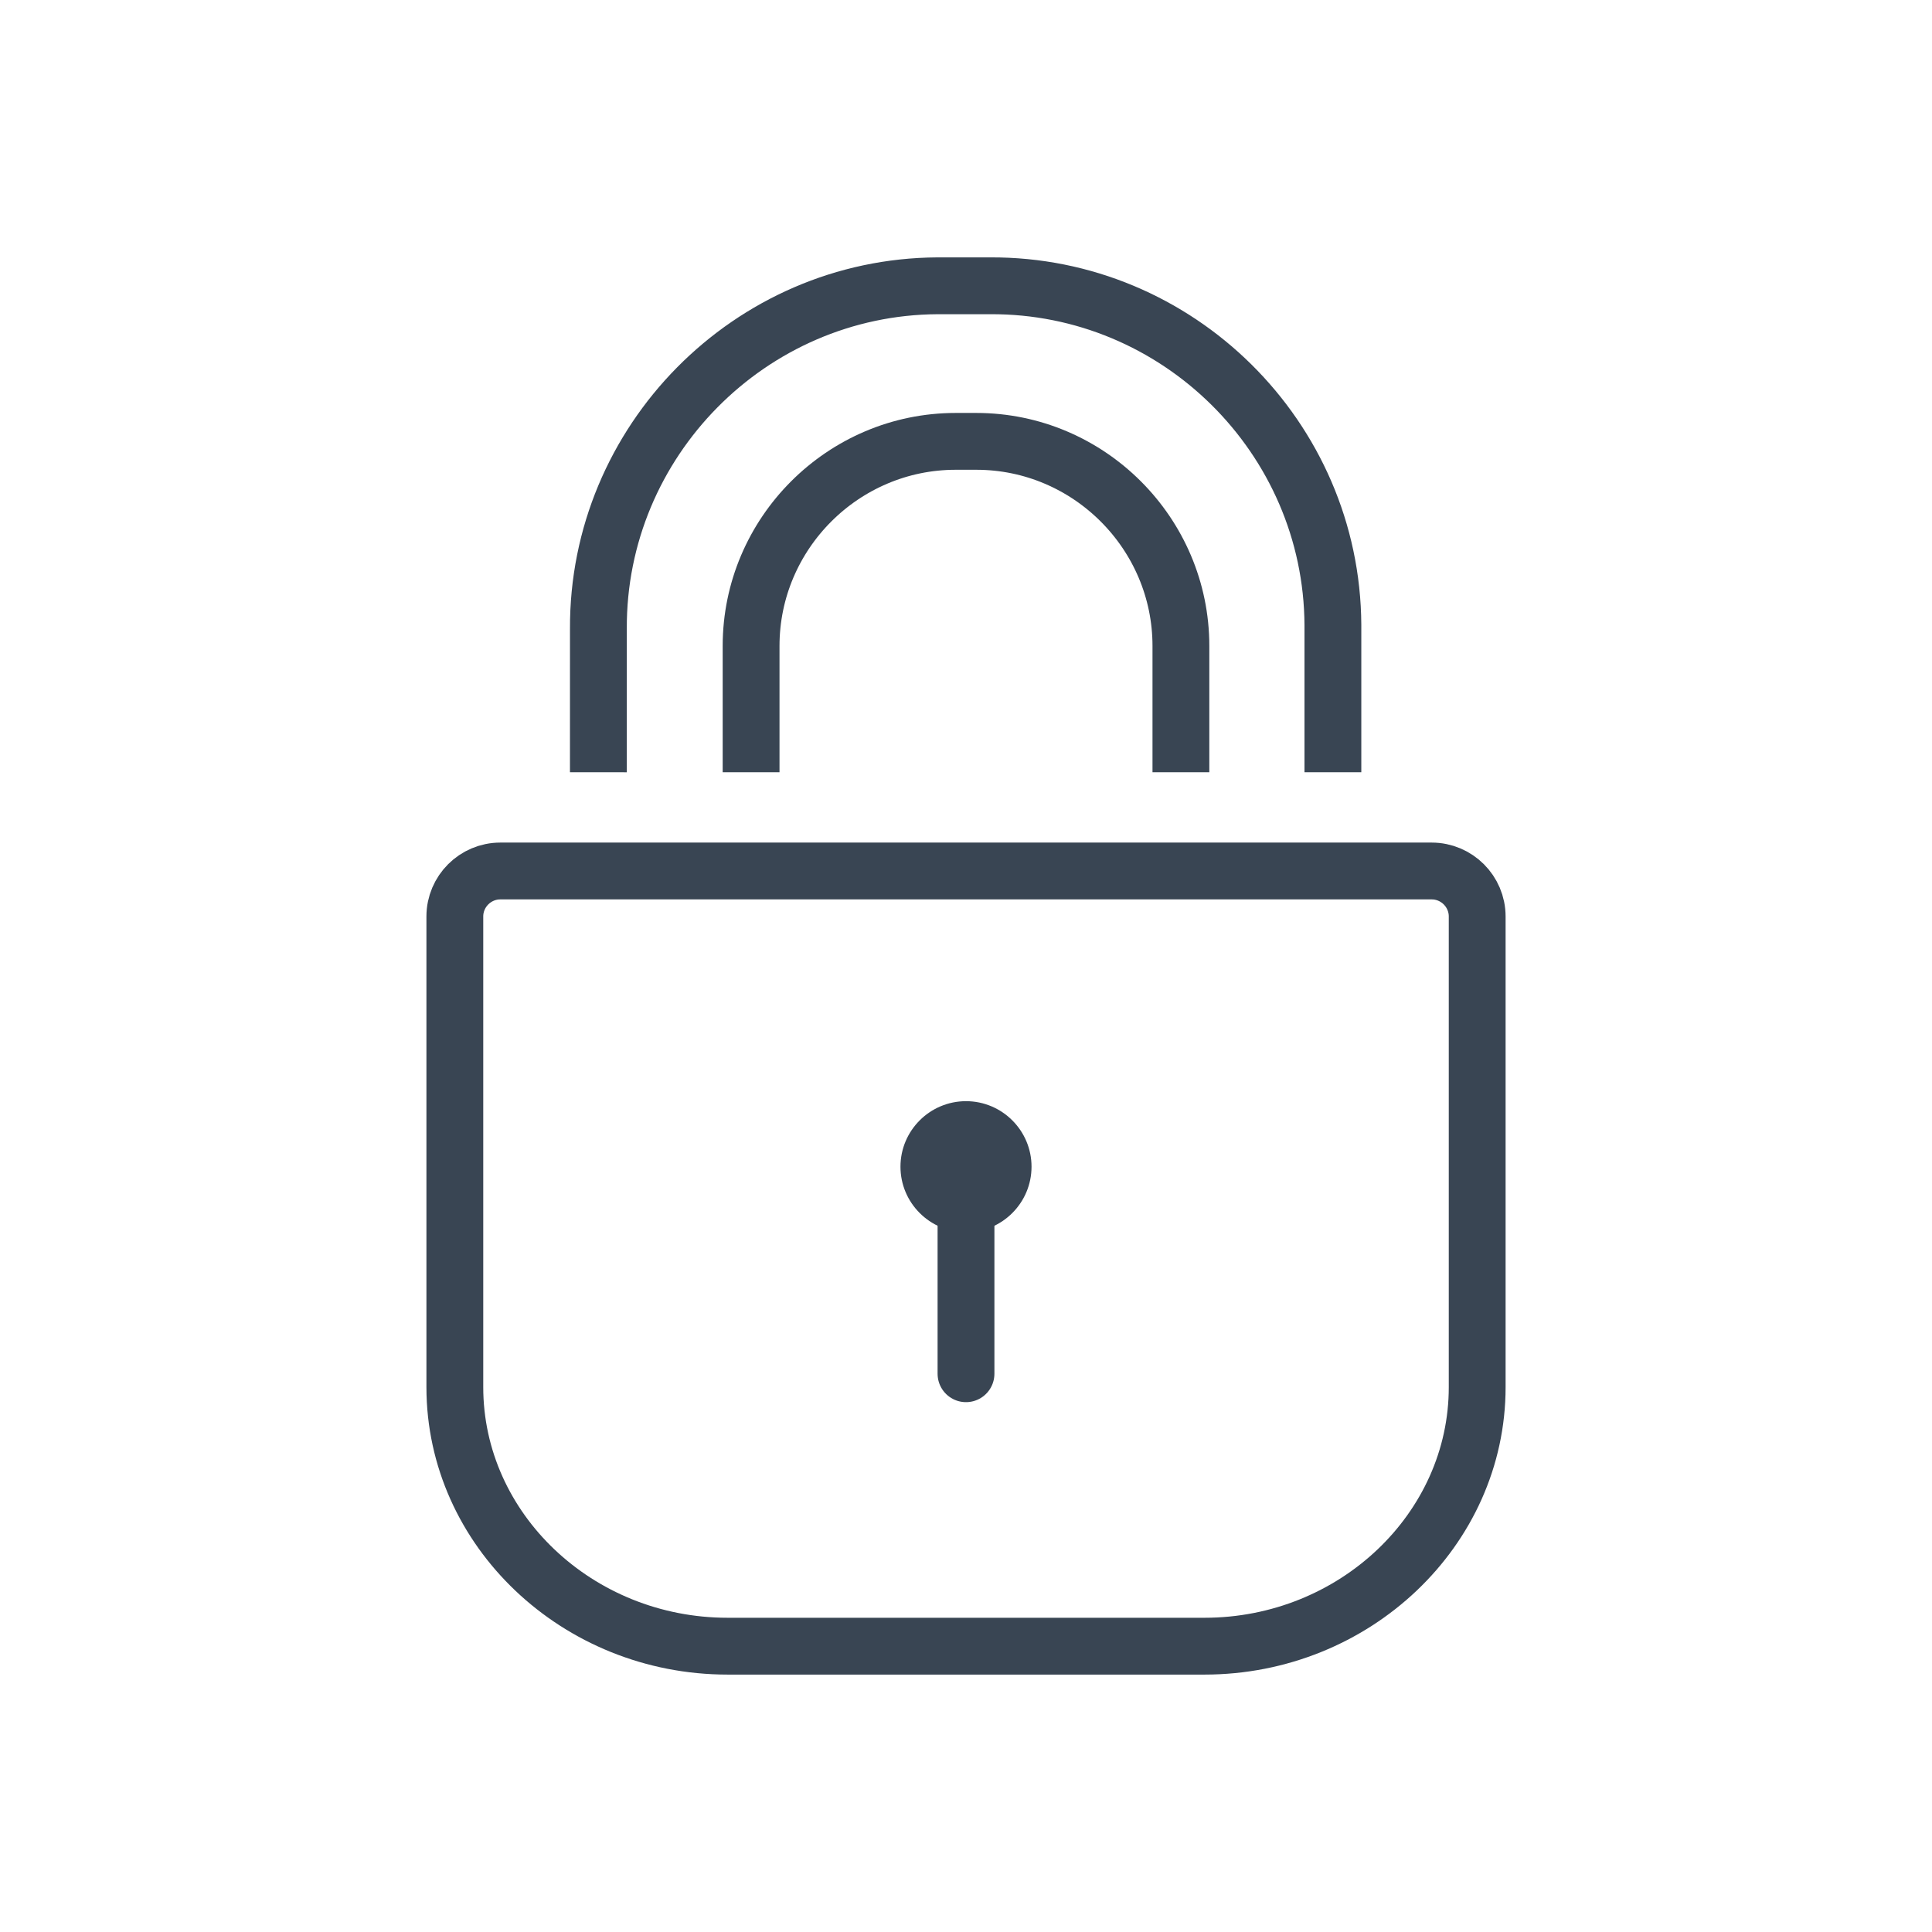 <?xml version="1.0" encoding="UTF-8"?>
<svg xmlns="http://www.w3.org/2000/svg" xmlns:xlink="http://www.w3.org/1999/xlink" height="85px" id="Layer_1" version="1.1" viewBox="0 0 85 85" width="85px" xml:space="preserve">
  <g>
    <path d="M26.326,33.976l0.001-6.308   c-0.044-8.25,6.671-15.051,14.921-15.094h2.314c8.25-0.043,15.035,6.67,15.08,14.92v6.481" fill="none" stroke="#394553" stroke-miterlimit="10" stroke-width="2.5"></path>
    <path d="M33.045,33.976v-5.558c0-4.95,4.049-9,9-9h0.91   c4.951,0,9,4.05,9,9v5.558" fill="none" stroke="#394553" stroke-miterlimit="10" stroke-width="2.5"></path>
    <g>
      <path d="    M20.011,61.029c0,6.268,5.399,11.396,12,11.396H52.99c6.6,0,12-5.129,12-11.396V40.32c0-1.101-0.9-2-2-2H22.011    c-1.101,0-2,0.899-2,2V61.029z" fill="none" stroke="#394553" stroke-linecap="round" stroke-linejoin="round" stroke-miterlimit="10" stroke-width="2.5"></path>
    </g>
    <line fill="none" stroke="#394553" stroke-linecap="round" stroke-miterlimit="10" stroke-width="2.5" x1="42.5" x2="42.5" y1="51.898" y2="60.439"></line>
  </g>
  <path d="M42.501,54.213c-1.59,0-2.884-1.293-2.884-2.883s1.293-2.883,2.884-2.883c1.589,0,2.882,1.293,2.882,2.883  S44.09,54.213,42.501,54.213z" fill="#394553"></path>
</svg>
